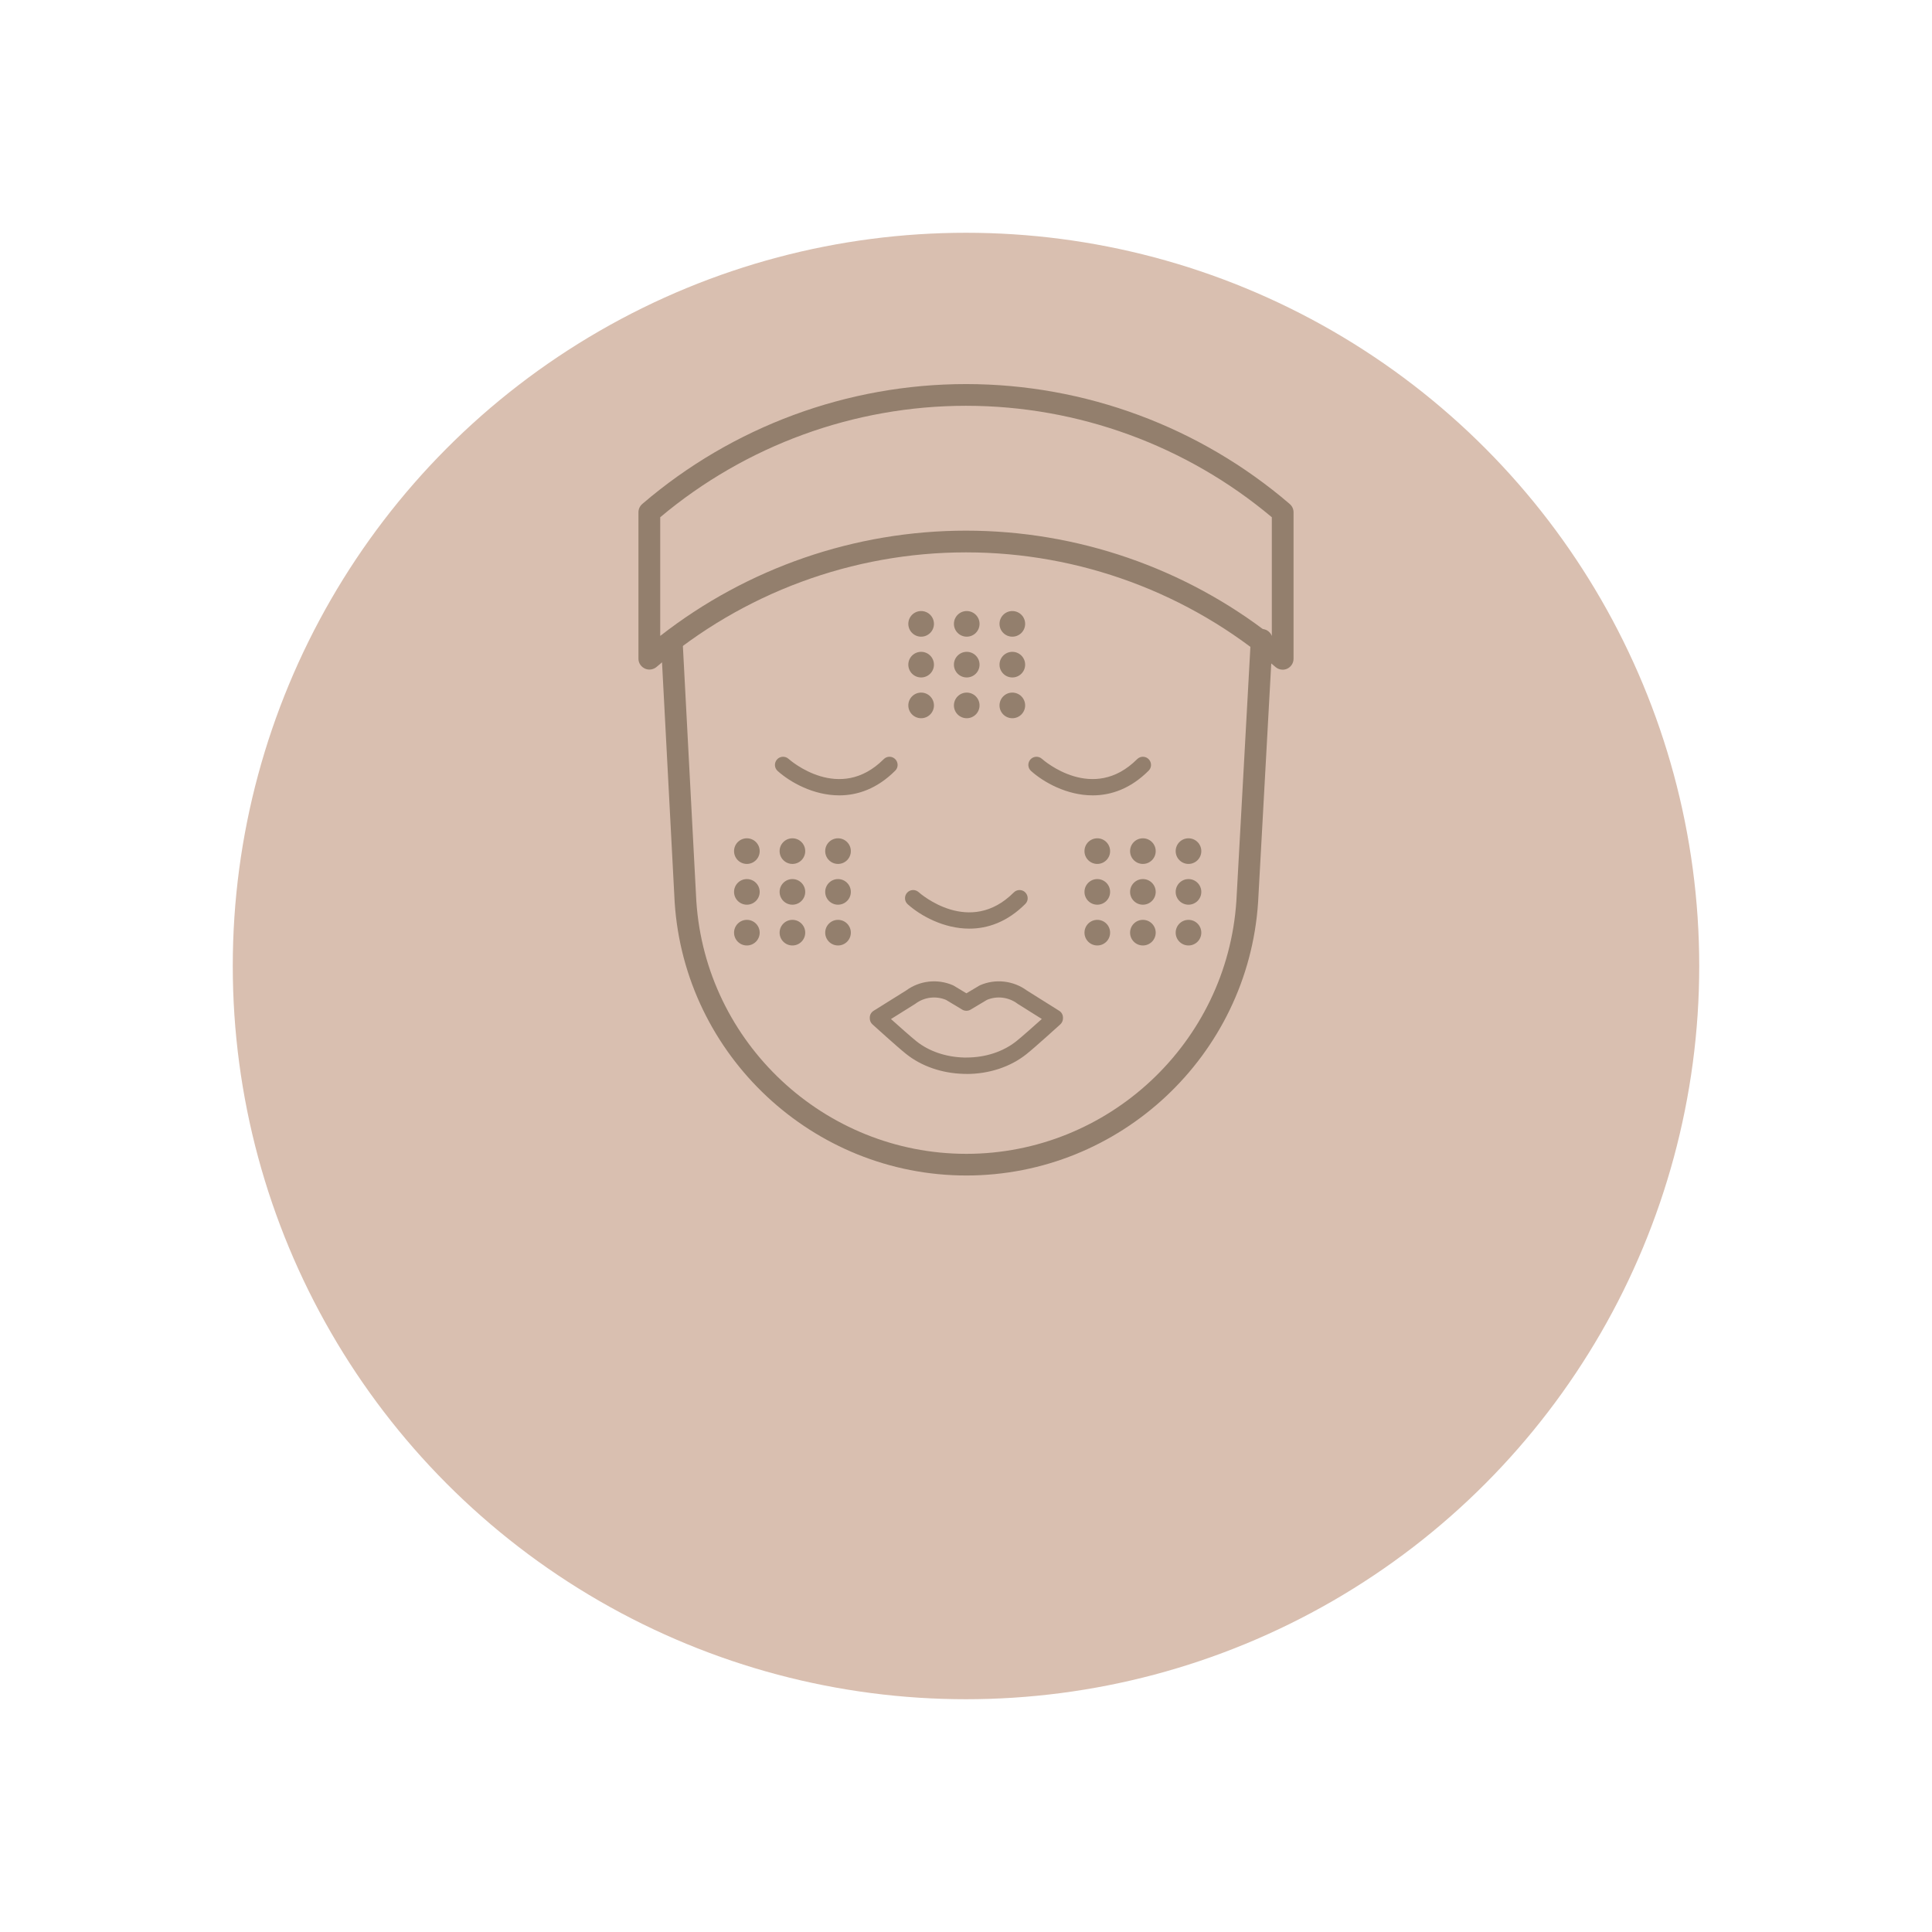 <?xml version="1.0" encoding="UTF-8"?> <svg xmlns="http://www.w3.org/2000/svg" width="166" height="166" viewBox="0 0 166 166" fill="none"><g filter="url(#filter0_d_84_339)"><circle cx="83" cy="67" r="63" fill="#D9BFB0"></circle></g><g clip-path="url(#clip0_84_339)"><path d="M83.035 92.268C82.951 92.268 82.867 92.268 82.788 92.268C80.931 92.217 79.187 91.615 77.871 90.57C77.111 89.968 75.049 88.093 74.961 88.014C74.816 87.883 74.732 87.692 74.732 87.496V87.44C74.732 87.198 74.858 86.974 75.064 86.848L77.862 85.099C79.024 84.249 80.558 84.082 81.878 84.655C81.906 84.669 81.934 84.683 81.957 84.697L83.035 85.346L84.131 84.693C84.159 84.679 84.182 84.665 84.21 84.651C85.53 84.077 87.07 84.254 88.226 85.103L91.006 86.848C91.212 86.974 91.333 87.198 91.333 87.44V87.496C91.333 87.692 91.249 87.883 91.104 88.014C91.016 88.093 88.954 89.968 88.198 90.57C86.818 91.671 84.985 92.277 83.04 92.277L83.035 92.268ZM76.552 87.557C77.237 88.172 78.277 89.096 78.744 89.469C79.821 90.328 81.272 90.822 82.825 90.864C82.895 90.864 82.965 90.864 83.04 90.864C84.668 90.864 86.193 90.365 87.326 89.46C87.793 89.091 88.833 88.163 89.514 87.552L87.462 86.265C87.462 86.265 87.429 86.246 87.415 86.232C86.664 85.672 85.666 85.551 84.807 85.906L83.394 86.75C83.175 86.88 82.895 86.88 82.676 86.75L81.281 85.91C80.418 85.551 79.425 85.672 78.674 86.227C78.66 86.237 78.646 86.246 78.627 86.26L76.556 87.557H76.552Z" fill="#937F6D"></path><path d="M83.03 101C69.844 101 58.836 90.691 57.969 77.537L56.798 55.315C56.77 54.802 57.166 54.364 57.679 54.336C58.183 54.308 58.631 54.704 58.659 55.217L59.83 77.43C60.632 89.595 70.824 99.139 83.03 99.139C95.237 99.139 105.429 89.6 106.231 77.416L107.472 54.923C107.5 54.41 107.929 54.014 108.456 54.042C108.969 54.07 109.365 54.508 109.337 55.026L108.097 77.528C107.229 90.696 96.221 101 83.035 101H83.03Z" fill="#937F6D"></path><path d="M83.287 79.79C81.062 79.79 79.07 78.662 77.993 77.696C77.704 77.439 77.68 76.996 77.937 76.707C78.193 76.418 78.636 76.394 78.926 76.651C79.103 76.81 83.32 80.467 87.107 76.679C87.382 76.404 87.825 76.404 88.096 76.679C88.366 76.954 88.371 77.397 88.096 77.668C86.533 79.231 84.849 79.79 83.287 79.79Z" fill="#937F6D"></path><path d="M72.111 68.339C69.886 68.339 67.894 67.21 66.817 66.244C66.528 65.988 66.504 65.545 66.761 65.255C67.017 64.966 67.461 64.943 67.75 65.199C67.927 65.358 72.144 69.015 75.931 65.227C76.206 64.952 76.649 64.952 76.92 65.227C77.191 65.503 77.195 65.946 76.92 66.216C75.357 67.779 73.674 68.339 72.111 68.339Z" fill="#937F6D"></path><path d="M93.884 68.339C91.659 68.339 89.668 67.21 88.59 66.244C88.301 65.988 88.278 65.545 88.534 65.255C88.791 64.966 89.234 64.943 89.523 65.199C89.7 65.358 93.917 69.015 97.704 65.227C97.98 64.952 98.423 64.952 98.693 65.227C98.964 65.503 98.969 65.946 98.693 66.216C97.131 67.779 95.447 68.339 93.884 68.339Z" fill="#937F6D"></path><path d="M94.281 74.23C94.889 74.23 95.382 73.737 95.382 73.129C95.382 72.521 94.889 72.028 94.281 72.028C93.673 72.028 93.18 72.521 93.18 73.129C93.18 73.737 93.673 74.23 94.281 74.23Z" fill="#937F6D"></path><path d="M98.199 74.23C98.807 74.23 99.3 73.737 99.3 73.129C99.3 72.521 98.807 72.028 98.199 72.028C97.591 72.028 97.098 72.521 97.098 73.129C97.098 73.737 97.591 74.23 98.199 74.23Z" fill="#937F6D"></path><path d="M102.117 74.23C102.725 74.23 103.218 73.737 103.218 73.129C103.218 72.521 102.725 72.028 102.117 72.028C101.509 72.028 101.016 72.521 101.016 73.129C101.016 73.737 101.509 74.23 102.117 74.23Z" fill="#937F6D"></path><path d="M94.281 77.733C94.889 77.733 95.382 77.24 95.382 76.632C95.382 76.024 94.889 75.531 94.281 75.531C93.673 75.531 93.18 76.024 93.18 76.632C93.18 77.24 93.673 77.733 94.281 77.733Z" fill="#937F6D"></path><path d="M98.199 77.733C98.807 77.733 99.3 77.24 99.3 76.632C99.3 76.024 98.807 75.531 98.199 75.531C97.591 75.531 97.098 76.024 97.098 76.632C97.098 77.24 97.591 77.733 98.199 77.733Z" fill="#937F6D"></path><path d="M102.117 77.733C102.725 77.733 103.218 77.24 103.218 76.632C103.218 76.024 102.725 75.531 102.117 75.531C101.509 75.531 101.016 76.024 101.016 76.632C101.016 77.24 101.509 77.733 102.117 77.733Z" fill="#937F6D"></path><path d="M94.281 81.236C94.889 81.236 95.382 80.743 95.382 80.135C95.382 79.528 94.889 79.035 94.281 79.035C93.673 79.035 93.18 79.528 93.18 80.135C93.18 80.743 93.673 81.236 94.281 81.236Z" fill="#937F6D"></path><path d="M98.199 81.236C98.807 81.236 99.3 80.743 99.3 80.135C99.3 79.528 98.807 79.035 98.199 79.035C97.591 79.035 97.098 79.528 97.098 80.135C97.098 80.743 97.591 81.236 98.199 81.236Z" fill="#937F6D"></path><path d="M102.117 81.236C102.725 81.236 103.218 80.743 103.218 80.135C103.218 79.528 102.725 79.035 102.117 79.035C101.509 79.035 101.016 79.528 101.016 80.135C101.016 80.743 101.509 81.236 102.117 81.236Z" fill="#937F6D"></path><path d="M79.145 54.704C79.753 54.704 80.246 54.211 80.246 53.603C80.246 52.995 79.753 52.502 79.145 52.502C78.537 52.502 78.044 52.995 78.044 53.603C78.044 54.211 78.537 54.704 79.145 54.704Z" fill="#937F6D"></path><path d="M83.063 54.704C83.671 54.704 84.164 54.211 84.164 53.603C84.164 52.995 83.671 52.502 83.063 52.502C82.455 52.502 81.962 52.995 81.962 53.603C81.962 54.211 82.455 54.704 83.063 54.704Z" fill="#937F6D"></path><path d="M86.981 54.704C87.589 54.704 88.082 54.211 88.082 53.603C88.082 52.995 87.589 52.502 86.981 52.502C86.373 52.502 85.88 52.995 85.88 53.603C85.88 54.211 86.373 54.704 86.981 54.704Z" fill="#937F6D"></path><path d="M79.145 58.208C79.753 58.208 80.246 57.715 80.246 57.107C80.246 56.499 79.753 56.006 79.145 56.006C78.537 56.006 78.044 56.499 78.044 57.107C78.044 57.715 78.537 58.208 79.145 58.208Z" fill="#937F6D"></path><path d="M83.063 58.208C83.671 58.208 84.164 57.715 84.164 57.107C84.164 56.499 83.671 56.006 83.063 56.006C82.455 56.006 81.962 56.499 81.962 57.107C81.962 57.715 82.455 58.208 83.063 58.208Z" fill="#937F6D"></path><path d="M86.981 58.208C87.589 58.208 88.082 57.715 88.082 57.107C88.082 56.499 87.589 56.006 86.981 56.006C86.373 56.006 85.88 56.499 85.88 57.107C85.88 57.715 86.373 58.208 86.981 58.208Z" fill="#937F6D"></path><path d="M79.145 61.711C79.753 61.711 80.246 61.218 80.246 60.61C80.246 60.002 79.753 59.509 79.145 59.509C78.537 59.509 78.044 60.002 78.044 60.61C78.044 61.218 78.537 61.711 79.145 61.711Z" fill="#937F6D"></path><path d="M83.063 61.711C83.671 61.711 84.164 61.218 84.164 60.61C84.164 60.002 83.671 59.509 83.063 59.509C82.455 59.509 81.962 60.002 81.962 60.61C81.962 61.218 82.455 61.711 83.063 61.711Z" fill="#937F6D"></path><path d="M86.981 61.711C87.589 61.711 88.082 61.218 88.082 60.61C88.082 60.002 87.589 59.509 86.981 59.509C86.373 59.509 85.88 60.002 85.88 60.61C85.88 61.218 86.373 61.711 86.981 61.711Z" fill="#937F6D"></path><path d="M64.172 74.23C64.78 74.23 65.273 73.737 65.273 73.129C65.273 72.521 64.78 72.028 64.172 72.028C63.564 72.028 63.071 72.521 63.071 73.129C63.071 73.737 63.564 74.23 64.172 74.23Z" fill="#937F6D"></path><path d="M68.086 74.23C68.694 74.23 69.186 73.737 69.186 73.129C69.186 72.521 68.694 72.028 68.086 72.028C67.478 72.028 66.985 72.521 66.985 73.129C66.985 73.737 67.478 74.23 68.086 74.23Z" fill="#937F6D"></path><path d="M72.004 74.23C72.612 74.23 73.105 73.737 73.105 73.129C73.105 72.521 72.612 72.028 72.004 72.028C71.396 72.028 70.903 72.521 70.903 73.129C70.903 73.737 71.396 74.23 72.004 74.23Z" fill="#937F6D"></path><path d="M64.172 77.733C64.78 77.733 65.273 77.24 65.273 76.632C65.273 76.024 64.78 75.531 64.172 75.531C63.564 75.531 63.071 76.024 63.071 76.632C63.071 77.24 63.564 77.733 64.172 77.733Z" fill="#937F6D"></path><path d="M68.086 77.733C68.694 77.733 69.186 77.24 69.186 76.632C69.186 76.024 68.694 75.531 68.086 75.531C67.478 75.531 66.985 76.024 66.985 76.632C66.985 77.24 67.478 77.733 68.086 77.733Z" fill="#937F6D"></path><path d="M72.004 77.733C72.612 77.733 73.105 77.24 73.105 76.632C73.105 76.024 72.612 75.531 72.004 75.531C71.396 75.531 70.903 76.024 70.903 76.632C70.903 77.24 71.396 77.733 72.004 77.733Z" fill="#937F6D"></path><path d="M64.172 81.236C64.78 81.236 65.273 80.743 65.273 80.135C65.273 79.528 64.78 79.035 64.172 79.035C63.564 79.035 63.071 79.528 63.071 80.135C63.071 80.743 63.564 81.236 64.172 81.236Z" fill="#937F6D"></path><path d="M68.086 81.236C68.694 81.236 69.186 80.743 69.186 80.135C69.186 79.528 68.694 79.035 68.086 79.035C67.478 79.035 66.985 79.528 66.985 80.135C66.985 80.743 67.478 81.236 68.086 81.236Z" fill="#937F6D"></path><path d="M72.004 81.236C72.612 81.236 73.105 80.743 73.105 80.135C73.105 79.528 72.612 79.035 72.004 79.035C71.396 79.035 70.903 79.528 70.903 80.135C70.903 80.743 71.396 81.236 72.004 81.236Z" fill="#937F6D"></path><path d="M110.205 57.54C109.986 57.54 109.771 57.461 109.599 57.316L109.58 57.298C102.187 50.954 92.746 47.46 83.002 47.46C73.258 47.46 63.818 50.954 56.42 57.298C56.145 57.536 55.744 57.601 55.413 57.447C55.081 57.293 54.857 56.971 54.857 56.607V44.013C54.857 43.738 54.979 43.481 55.184 43.304L55.221 43.271C62.955 36.648 72.82 33 83.002 33C83.012 33 83.016 33 83.026 33C93.213 33.005 103.083 36.666 110.816 43.304C111.021 43.481 111.143 43.738 111.143 44.013V56.607C111.143 56.971 110.928 57.302 110.597 57.456C110.471 57.512 110.34 57.54 110.21 57.54H110.205ZM56.728 44.442V54.639C64.228 48.789 73.473 45.594 83.002 45.594C92.532 45.594 101.79 48.789 109.277 54.639V44.442C101.93 38.271 92.625 34.87 83.026 34.866C83.016 34.866 83.012 34.866 83.002 34.866C73.394 34.866 64.079 38.266 56.728 44.442Z" fill="#937F6D"></path></g><defs><filter id="filter0_d_84_339" x="0" y="0" width="166" height="166" filterUnits="userSpaceOnUse" color-interpolation-filters="sRGB"><feFlood flood-opacity="0" result="BackgroundImageFix"></feFlood><feColorMatrix in="SourceAlpha" type="matrix" values="0 0 0 0 0 0 0 0 0 0 0 0 0 0 0 0 0 0 127 0" result="hardAlpha"></feColorMatrix><feOffset dy="16"></feOffset><feGaussianBlur stdDeviation="10"></feGaussianBlur><feComposite in2="hardAlpha" operator="out"></feComposite><feColorMatrix type="matrix" values="0 0 0 0 0.704 0 0 0 0 0.592 0 0 0 0 0.528 0 0 0 0.25 0"></feColorMatrix><feBlend mode="normal" in2="BackgroundImageFix" result="effect1_dropShadow_84_339"></feBlend><feBlend mode="normal" in="SourceGraphic" in2="effect1_dropShadow_84_339" result="shape"></feBlend></filter><clipPath id="clip0_84_339"><rect width="56.276" height="68" fill="white" transform="translate(54.862 33)"></rect></clipPath></defs></svg> 